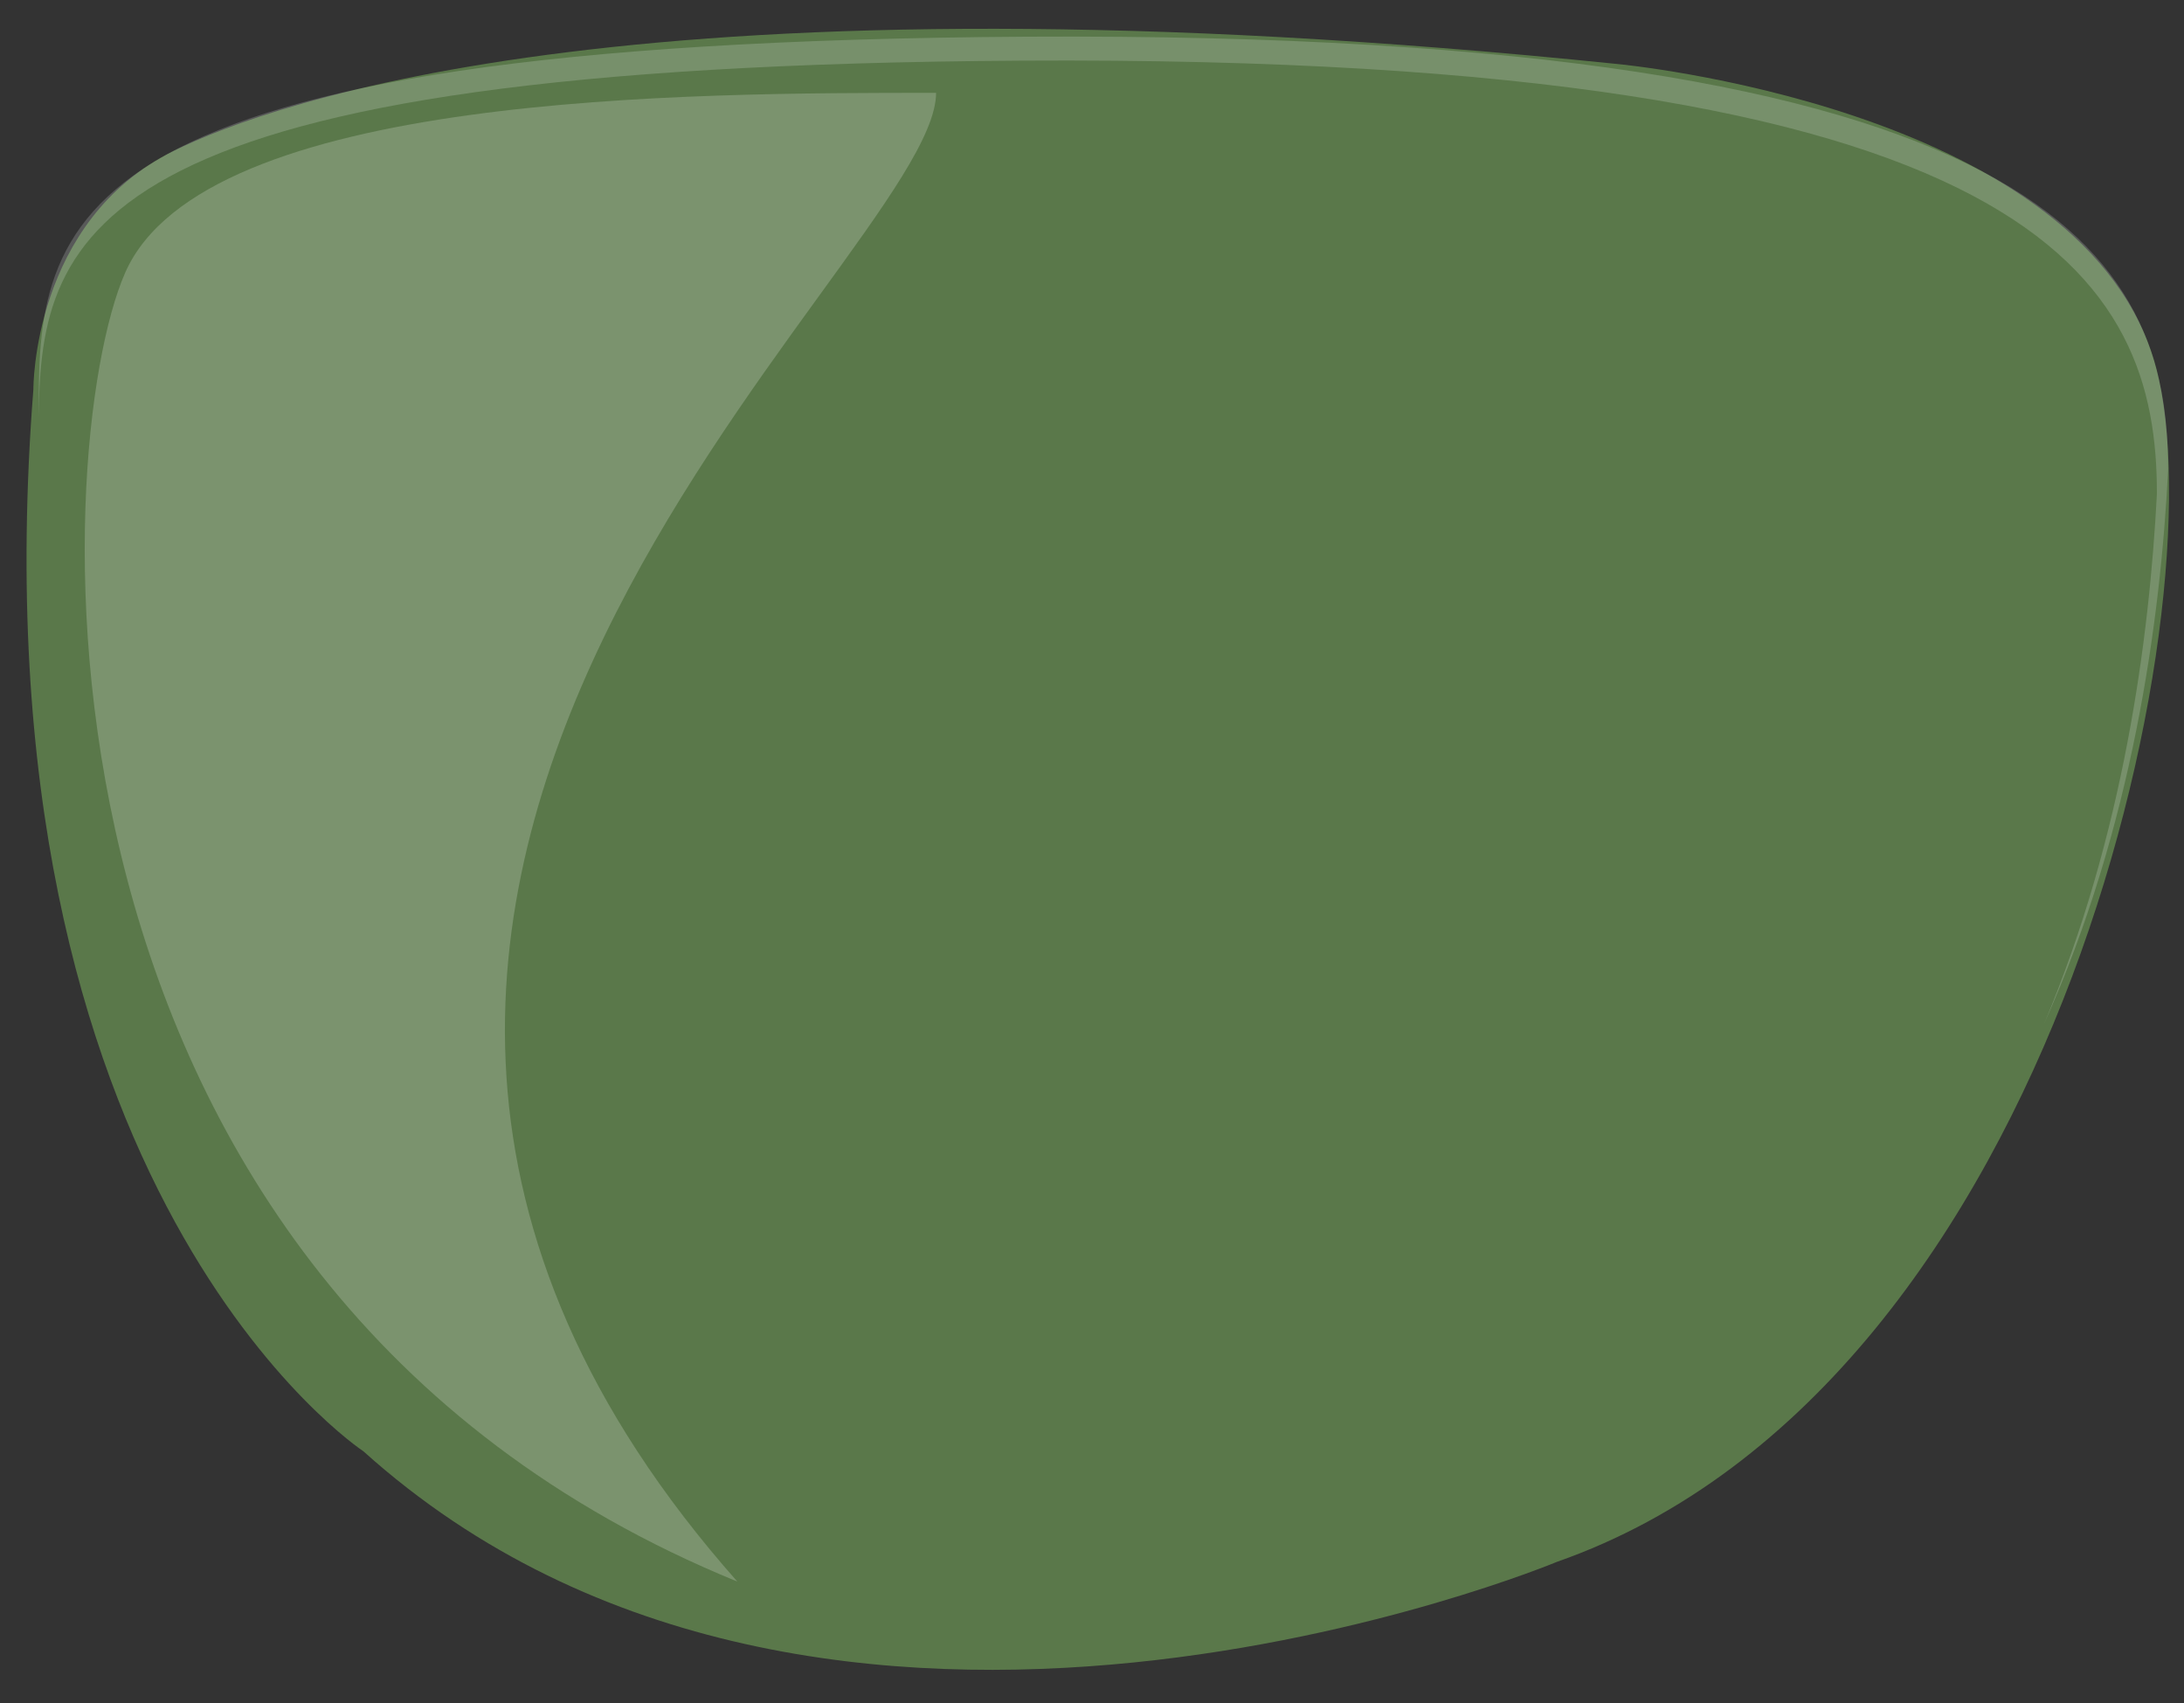 <svg width="59" height="46" viewBox="0 0 59 46" fill="none" xmlns="http://www.w3.org/2000/svg">
<rect x="0" y="0" width="59" height="46" fill="#333333" stroke="none"/>
<path d="M0.902 10.513C0.902 10.513 0.869 5.954 4.7 4.071C7.319 2.786 17.473 -0.965 43.693 1.729C43.693 1.729 56.017 2.867 58.162 9.637C60.086 15.703 55.772 37.379 42.06 42.184C42.06 42.184 22.308 50.428 9.816 39.197C9.816 39.197 -0.801 32.214 0.902 10.513Z" fill="#5A784A"/>
<path opacity="0.2" d="M58.571 12.697C58.579 6.951 55.452 0.836 27.742 0.991C1.343 1.147 1.016 5.927 1.048 11.256C1.089 6.197 2.407 1.785 27.603 1.638C55.165 1.474 58.276 7.597 58.268 13.344C58.063 17.257 57.367 22.545 55.223 27.645C57.605 22.348 58.366 16.765 58.571 12.689V12.697Z" fill="#ECF0F1"/>
<path opacity="0.2" d="M25.288 2.508C18.658 2.508 5.528 2.5 3.383 7.362C1.32 12.053 0.084 34.613 19.919 42.717C3.146 23.783 25.288 7.043 25.288 2.508Z" fill="url(#paint0_linear_9549_16871)"/>
<defs>
<linearGradient id="paint0_linear_9549_16871" x1="13.787" y1="2.508" x2="13.787" y2="42.717" gradientUnits="userSpaceOnUse">
<stop stop-color="white"/>
<stop offset="0.38" stop-color="white"/>
<stop offset="1" stop-color="white"/>
</linearGradient>
</defs>
</svg>
